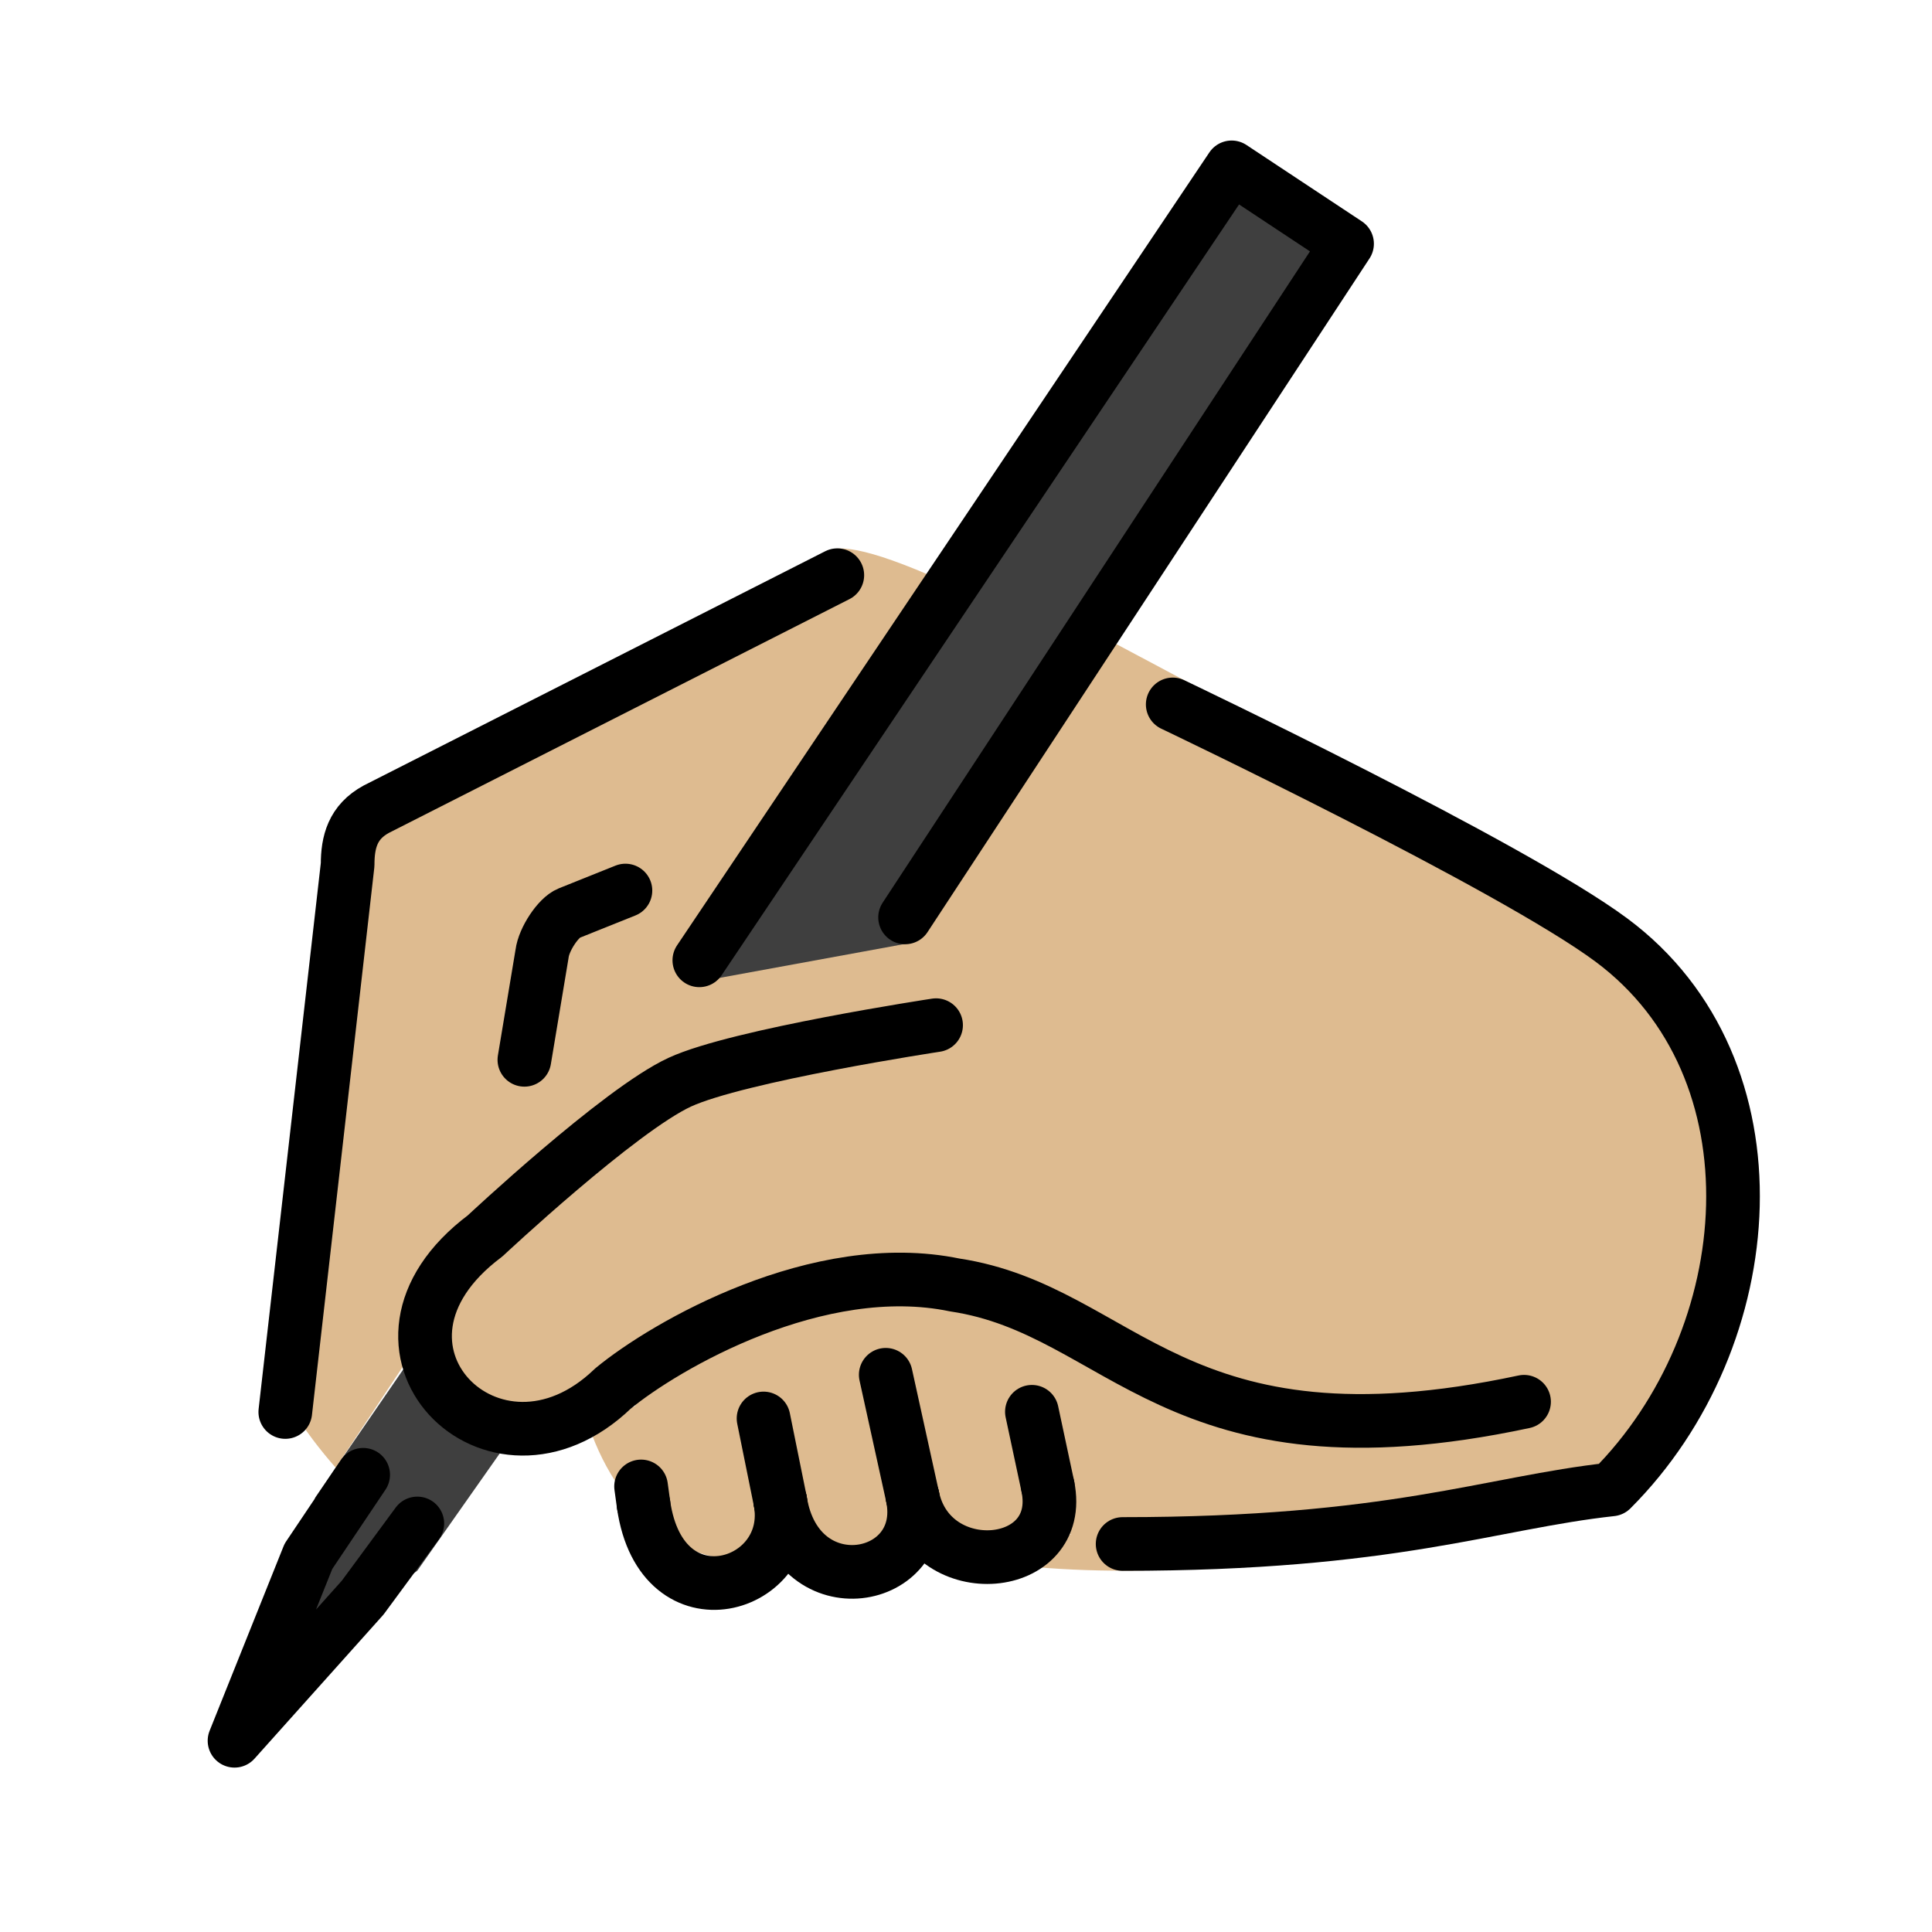 <svg id="emoji" viewBox="0 0 72 72" version="1.1" xmlns="http://www.w3.org/2000/svg">
  <g id="color">
    <polyline fill="#3F3F3F" points="26.296,36.76 45.9,6.237 50.201,9.084 34.088,35.112"/>
    <polyline fill="#3F3F3F" points="18.943,53.711 15.552,58.535 9.74,62.873 11.748,55.808 15.552,50.271"/>
  </g>
  <g id="hair"/>
  <g id="skin">
    <path fill="#debb90" d="M12.511,54.697c-1.182-1.345-2.334-3.046-2.244-4.012l2.688-18.459 c0-0.843,0.187-1.592,1.071-2.07l16.348-8.271c0.52-0.253-1.244-2.812,4.249-0.458"/>
    <path fill="#debb90" d="M20.542,40.496l0.659-3.954c0.067-0.542,0.606-1.351,0.999-1.509l2.108-0.845"/>
    <path fill="#debb90" d="M21.943,53.139c2.377,7.028,10.894,6.74,5.042-2.168"/>
    <path fill="#debb90" d="M23.427,51.971c4.874,8.566,15.571,8.711,6.307-4.299"/>
    <path fill="#debb90" d="M28.121,49.281c13.31,17.747,14.103,4.406,5.071-1.307"/>
    <path fill="#debb90" d="M56.797,52.239c-13.048,2.788-14.96-3.412-21.215-4.352 c-5.087-1.054-10.789,2.251-12.74,3.861c-4.444,4.283-10.263-1.571-4.764-5.689l7.255-6.729l8.268-3.938 l7.814-10.37L60.054,35.033c5.653,5.653,5.653,14.819,0,20.472C55.527,56,47.506,59.686,36.5,58.173"/>
    <polygon fill="#debb90" points="38.132,42.874 16.516,42.874 25.136,35.48 26.062,36.581 34.088,35.112 40.721,23.534 44.288,25.433"/>
    <rect x="32.059" y="45.907" width="21.481" height="11.268" fill="#debb90"/>
  </g>
  <g id="skin-shadow"/>
  <g id="line">
    <path fill="none" stroke="#000000" stroke-linecap="round" stroke-linejoin="round" stroke-miterlimit="10" stroke-width="2" d="M10.632,52.621l2.323-20.396c0-0.843,0.187-1.592,1.071-2.07l17.178-8.719"/>
    <path fill="none" stroke="#000000" stroke-linecap="round" stroke-linejoin="round" stroke-miterlimit="10" stroke-width="2" d="M19.542,39.496l0.659-3.954c0.067-0.542,0.606-1.351,0.999-1.509l2.108-0.845"/>
    <polyline fill="none" stroke="#000000" stroke-linecap="round" stroke-linejoin="round" stroke-miterlimit="10" stroke-width="2" points="26.062,35.788 45.9,6.237 50.201,9.084 33.73,34.189"/>
    <polyline fill="none" stroke="#000000" stroke-linecap="round" stroke-linejoin="round" stroke-miterlimit="10" stroke-width="2" points="15.552,56.775 13.516,59.539 8.74,64.873 11.494,58 13.534,54.961"/>
    <path fill="none" stroke="#000000" stroke-linecap="round" stroke-linejoin="round" stroke-miterlimit="10" stroke-width="2" d="M43.704,26.252c0,0,12.626,6.014,16.35,8.782c6.417,4.769,5.653,14.819,0,20.472 c-4.527,0.495-8.148,2.034-18.217,2.034"/>
    <path fill="none" stroke="#000000" stroke-linecap="round" stroke-linejoin="round" stroke-width="2" d="M29.078,55.939 c0.607,3.229-4.422,4.788-5.094,0.133"/>
    <path fill="none" stroke="#000000" stroke-linecap="round" stroke-linejoin="round" stroke-width="2" d="M34.011,55.791 c0.639,3.214-4.287,4.133-4.933,0.148"/>
    <path fill="none" stroke="#000000" stroke-linecap="round" stroke-linejoin="round" stroke-width="2" d="M39.05,55.395 c0.66,3.217-4.363,3.651-5.038,0.396"/>
    <line x1="39.05" x2="38.456" y1="55.395" y2="52.613" fill="none" stroke="#000000" stroke-linecap="round" stroke-linejoin="round" stroke-miterlimit="10" stroke-width="2"/>
    <line x1="34.011" x2="33.009" y1="55.791" y2="51.234" fill="none" stroke="#000000" stroke-linecap="round" stroke-linejoin="round" stroke-miterlimit="10" stroke-width="2"/>
    <line x1="29.078" x2="28.455" y1="55.939" y2="52.862" fill="none" stroke="#000000" stroke-linecap="round" stroke-linejoin="round" stroke-miterlimit="10" stroke-width="2"/>
    <line x1="23.984" x2="23.891" y1="56.072" y2="55.395" fill="none" stroke="#000000" stroke-linecap="round" stroke-linejoin="round" stroke-miterlimit="10" stroke-width="2"/>
    <path fill="none" stroke="#000000" stroke-linecap="round" stroke-linejoin="round" stroke-miterlimit="10" stroke-width="2" d="M56.797,52.239c-13.048,2.788-14.96-3.412-21.215-4.352c-5.087-1.054-10.789,2.251-12.74,3.861 c-4.444,4.283-10.263-1.571-4.764-5.689c0,0,5.009-4.692,7.255-5.729c2.183-1.008,9.552-2.125,9.552-2.125"/>
  </g>
</svg>
